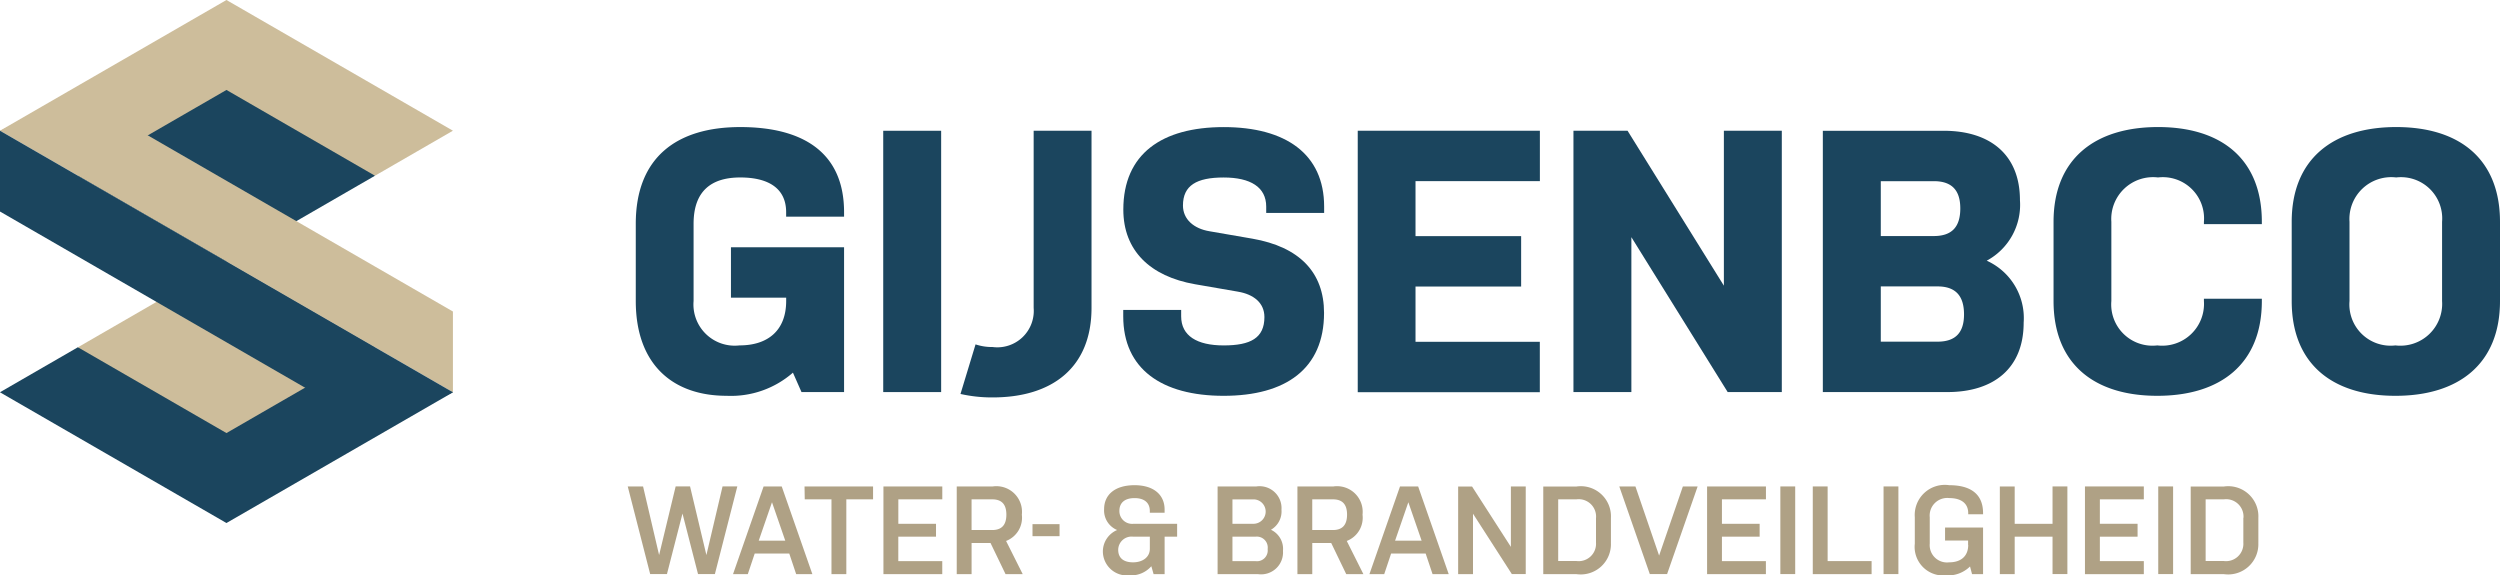 <svg xmlns="http://www.w3.org/2000/svg" width="168.315" height="38.737" viewBox="0 0 168.315 38.737"><path d="M427.286,100.59v11.922a2.455,2.455,0,0,1-2.764,2.638,3.513,3.513,0,0,1-1.148-.178l-1.014,3.338a9.627,9.627,0,0,0,2.162.233c4.045,0,6.66-2.036,6.66-6.031V100.59Z" transform="translate(-357.694 -91.786)" fill="#1b455e"/><path d="M73.606,194.472l15.248-8.8-6.523-2.29L63.6,182.64l-5.244,3.029Z" transform="translate(-58.36 -159.259)" fill="#1b455e"/><path d="M97.882,161.689l10-5.775-10-5.774-10,5.774Z" transform="translate(-82.636 -132.533)" fill="#cdbd9b"/><path d="M73.606,51.03l-15.246,8.8,6.523,2.29,18.726.739,5.244-3.029Z" transform="translate(-58.36 -51.03)" fill="#cdbd9b"/><path d="M97.882,85.12l-10,5.775,10,5.775,10-5.775Z" transform="translate(-82.636 -79.064)" fill="#1b455e"/><path d="M88.854,107.036,58.36,89.429,63.6,87.02,88.854,101.6Z" transform="translate(-58.36 -80.626)" fill="#cdbd9b"/><path d="M58.36,100.58l30.494,17.607L83.61,120.6,58.36,106.018Z" transform="translate(-58.36 -91.777)" fill="#1b455e"/><path d="M296.272,235.38H297.3L298.38,240l1.114-4.621h.97l1.1,4.621,1.087-4.621h.995l-1.51,5.9H301l-1.046-4.074-1.046,4.074h-1.13l-1.51-5.9Z" transform="translate(-254.005 -202.63)" fill="#afa185"/><path d="M341.5,241.283H340.41l-.464-1.384h-2.327l-.464,1.384h-.995l2.057-5.9h1.222Zm-3.61-2.251h1.787l-.894-2.588Z" transform="translate(-286.808 -202.63)" fill="#afa185"/><path d="M363.26,235.38h4.614v.869h-1.8v5.035h-1v-5.035h-1.8Z" transform="translate(-309.094 -202.63)" fill="#afa185"/><path d="M393.16,235.38h3.963v.869h-2.96v1.645H396.7v.869h-2.539v1.645h2.96v.878H393.16v-5.9Z" transform="translate(-333.682 -202.63)" fill="#afa185"/><path d="M420.922,235.38h2.429a1.725,1.725,0,0,1,1.956,1.9,1.678,1.678,0,0,1-1.062,1.771l1.121,2.235H424.21l-1.013-2.1h-1.274v2.1h-1v-5.9Zm1,2.935h1.391c.583,0,.952-.286.952-1.037s-.371-1.029-.952-1.029h-1.391Z" transform="translate(-356.51 -202.63)" fill="#afa185"/><path d="M449.65,249.67h1.821v.81H449.65Z" transform="translate(-380.136 -214.381)" fill="#afa185"/><path d="M481.321,238.366h-.844v2.521h-.743l-.151-.531a1.815,1.815,0,0,1-1.483.615,1.623,1.623,0,0,1-1.78-1.585,1.567,1.567,0,0,1,.961-1.467,1.425,1.425,0,0,1-.878-1.4c0-.995.751-1.618,2.05-1.618s2.023.657,2.023,1.636v.219h-.995v-.117c0-.549-.362-.869-1.029-.869s-1.02.32-1.02.86a.856.856,0,0,0,.952.869h2.935v.869Zm-1.839,0h-1.13a.9.9,0,0,0-1,.885c0,.538.346.844,1,.844s1.13-.354,1.13-.911Z" transform="translate(-402.068 -202.235)" fill="#afa185"/><path d="M519.8,235.38h2.615a1.476,1.476,0,0,1,1.686,1.569,1.425,1.425,0,0,1-.709,1.348,1.418,1.418,0,0,1,.81,1.418,1.477,1.477,0,0,1-1.686,1.569H519.8Zm1,2.514h1.443a.822.822,0,0,0,0-1.643H520.8V237.9Zm0,2.514h1.544a.725.725,0,0,0,.826-.81.738.738,0,0,0-.826-.835H520.8Z" transform="translate(-437.824 -202.63)" fill="#afa185"/><path d="M550.032,235.38h2.429a1.725,1.725,0,0,1,1.956,1.9,1.678,1.678,0,0,1-1.062,1.771l1.121,2.235H553.32l-1.013-2.1h-1.274v2.1h-1v-5.9Zm1,2.935h1.391c.583,0,.952-.286.952-1.037s-.371-1.029-.952-1.029h-1.391Z" transform="translate(-462.683 -202.63)" fill="#afa185"/><path d="M582.677,241.283H581.59l-.464-1.384H578.8l-.464,1.384h-.995l2.057-5.9h1.222l2.057,5.9Zm-3.61-2.251h1.787l-.894-2.588Z" transform="translate(-485.142 -202.63)" fill="#afa185"/><path d="M611.944,237.219v4.065h-1v-5.9h.936l2.615,4.065V235.38h1v5.9h-.936l-2.615-4.065Z" transform="translate(-512.773 -202.63)" fill="#afa185"/><path d="M647.773,239.166a2.035,2.035,0,0,1-2.327,2.118H643.22v-5.9h2.244a2.03,2.03,0,0,1,2.311,2.118v1.67Zm-1-1.67a1.17,1.17,0,0,0-1.308-1.249h-1.24V240.4h1.222a1.168,1.168,0,0,0,1.323-1.24v-1.67Z" transform="translate(-539.318 -202.63)" fill="#afa185"/><path d="M672.03,235.38h1.087l1.594,4.655,1.6-4.655h.995l-2.057,5.9h-1.164Z" transform="translate(-563.01 -202.63)" fill="#afa185"/><path d="M705.3,235.38h3.963v.869H706.3v1.645h2.539v.869H706.3v1.645h2.96v.878H705.3v-5.9Z" transform="translate(-590.369 -202.63)" fill="#afa185"/><path d="M733.07,235.38h1v5.9h-1Z" transform="translate(-613.206 -202.63)" fill="#afa185"/><path d="M745.36,235.38h1v5.026h2.96v.878H745.36Z" transform="translate(-623.313 -202.63)" fill="#afa185"/><path d="M772.18,235.38h1v5.9h-1Z" transform="translate(-645.368 -202.63)" fill="#afa185"/><path d="M787.592,238.924v-.295h-1.551v-.878H788.6v3.137h-.743l-.135-.515a2.111,2.111,0,0,1-1.618.6,1.927,1.927,0,0,1-2.1-2.134v-1.78a2.027,2.027,0,0,1,2.318-2.158c1.425,0,2.278.583,2.278,1.881v.076h-1v-.076c0-.666-.489-1.013-1.274-1.013a1.183,1.183,0,0,0-1.316,1.29v1.78a1.165,1.165,0,0,0,1.3,1.256c.8,0,1.29-.414,1.29-1.173Z" transform="translate(-655.088 -202.235)" fill="#afa185"/><path d="M819.781,238.753h-2.548v2.521h-1v-5.9h1v2.514h2.548V235.37h1v5.9h-1Z" transform="translate(-681.592 -202.621)" fill="#afa185"/><path d="M848.51,235.38h3.963v.869h-2.96v1.645h2.539v.869h-2.539v1.645h2.96v.878H848.51v-5.9Z" transform="translate(-708.138 -202.63)" fill="#afa185"/><path d="M876.28,235.38h1v5.9h-1Z" transform="translate(-730.974 -202.63)" fill="#afa185"/><path d="M893.133,239.166a2.035,2.035,0,0,1-2.327,2.118H888.58v-5.9h2.244a2.03,2.03,0,0,1,2.311,2.118v1.67Zm-1-1.67a1.17,1.17,0,0,0-1.307-1.249h-1.24V240.4H890.8a1.168,1.168,0,0,0,1.324-1.24v-1.67Z" transform="translate(-741.089 -202.63)" fill="#afa185"/><path d="M309.418,110.891v-.226H305.7v-3.393h7.616v9.751h-2.866l-.577-1.308a6.333,6.333,0,0,1-4.473,1.558c-3.594,0-6.108-2.086-6.108-6.383v-5.2c0-4.473,2.764-6.509,7.037-6.509,4.122,0,6.987,1.634,6.987,5.731v.3h-3.9v-.3c0-1.634-1.231-2.338-3.091-2.338-1.91,0-3.141.879-3.141,3.116v5.2a2.776,2.776,0,0,0,3.091,2.99C308.187,113.881,309.418,112.875,309.418,110.891Z" transform="translate(-256.488 -90.626)" fill="#1b455e"/><path d="M393.08,100.59h3.9v17.593h-3.9Z" transform="translate(-333.616 -91.786)" fill="#1b455e"/><path d="M491.777,110.262l-2.89-.5c-3.017-.528-4.825-2.262-4.825-5.026,0-3.745,2.588-5.553,6.76-5.553s6.76,1.81,6.76,5.353v.426h-3.9v-.426c0-1.308-1.055-1.96-2.866-1.96s-2.739.528-2.739,1.885c0,.929.728,1.558,1.784,1.734l2.89.5c3.166.553,4.825,2.262,4.825,5,0,3.77-2.588,5.58-6.76,5.58s-6.76-1.81-6.76-5.353v-.428h3.9v.428c0,1.308,1.055,1.96,2.866,1.96s2.739-.5,2.739-1.91c0-.956-.728-1.533-1.784-1.709Z" transform="translate(-408.433 -90.626)" fill="#1b455e"/><path d="M572.91,100.59h12.263v3.393H576.8v3.7h7.111v3.393H576.8v3.72h8.369v3.393H572.91V100.592Z" transform="translate(-481.499 -91.786)" fill="#1b455e"/><path d="M658.576,107.753v10.43h-3.9V100.59h3.644l6.484,10.43V100.59h3.9v17.593H665.06Z" transform="translate(-548.742 -91.786)" fill="#1b455e"/><path d="M749.172,100.582h8.142c3.091,0,5.127,1.583,5.127,4.674a4.268,4.268,0,0,1-2.237,4.072,4.238,4.238,0,0,1,2.487,4.171c0,3.091-2.036,4.674-5.127,4.674H749.17V100.58Zm3.9,7.087h3.569c1.256,0,1.784-.654,1.784-1.86s-.552-1.835-1.784-1.835h-3.569Zm0,7.111h3.82c1.231,0,1.784-.629,1.784-1.835s-.528-1.885-1.784-1.885h-3.82Z" transform="translate(-626.446 -91.777)" fill="#1b455e"/><path d="M850.624,110.74v.151c0,4.223-2.764,6.383-7.037,6.383s-6.987-2.162-6.987-6.383v-5.328c0-4.223,2.764-6.383,7.037-6.383s6.987,2.162,6.987,6.383v.151h-3.9v-.151a2.776,2.776,0,0,0-3.091-2.99,2.815,2.815,0,0,0-3.141,2.99v5.328a2.776,2.776,0,0,0,3.091,2.99,2.815,2.815,0,0,0,3.141-2.99v-.151Z" transform="translate(-698.343 -90.626)" fill="#1b455e"/><path d="M940.884,110.891c0,4.223-2.764,6.383-7.037,6.383s-6.987-2.162-6.987-6.383v-5.328c0-4.223,2.764-6.383,7.037-6.383s6.987,2.162,6.987,6.383Zm-3.9-5.328a2.776,2.776,0,0,0-3.091-2.99,2.815,2.815,0,0,0-3.141,2.99v5.328a2.776,2.776,0,0,0,3.091,2.99,2.815,2.815,0,0,0,3.141-2.99Z" transform="translate(-772.569 -90.626)" fill="#1b455e"/></svg>